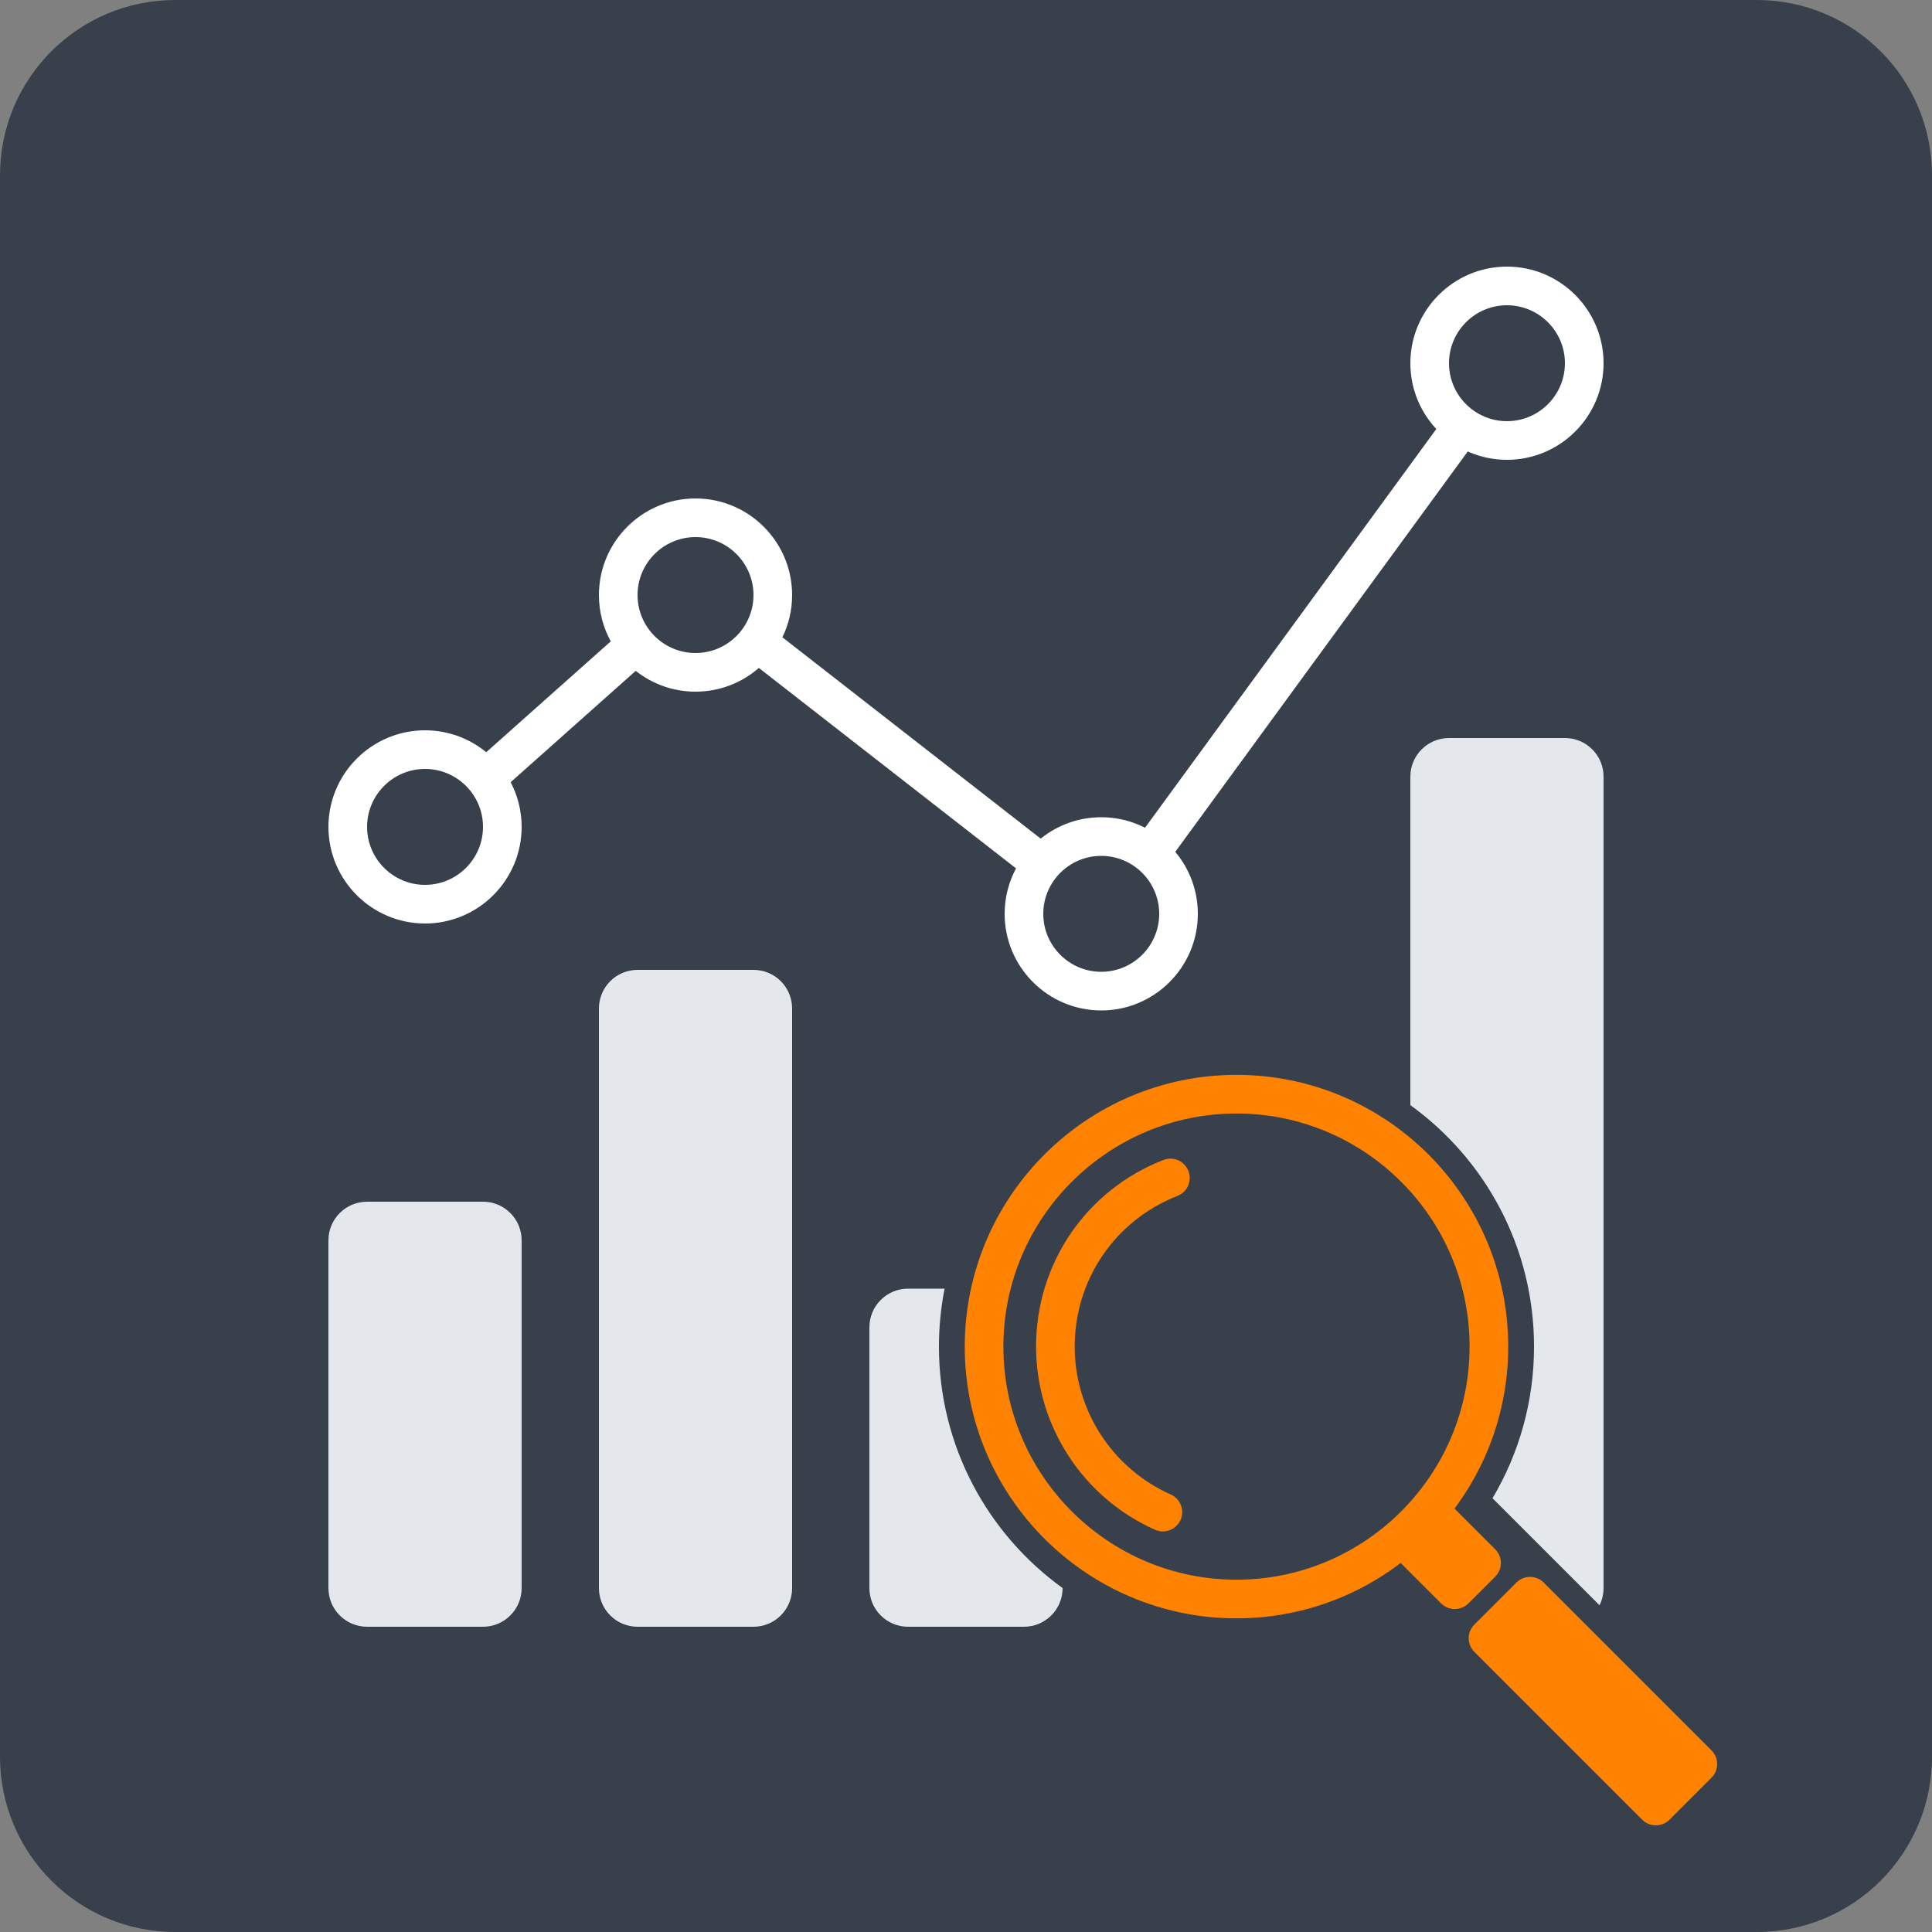 <?xml version="1.0" encoding="UTF-8"?>
<svg id="uuid-063b24d6-24d5-4c8b-a944-99130abff8f6" data-name="Ebene 1" xmlns="http://www.w3.org/2000/svg" width="250" height="250" viewBox="0 0 250 250">
  <rect x="0" y="0" width="250" height="250" fill="#808080" stroke="none"/>
  <defs>
    <style>
      .uuid-fb053add-5d1c-4f4c-9fcd-708566b3a739 {
        fill: #fff;
      }

      .uuid-a3c3c471-778a-4a24-93bd-6fb0577fcc88 {
        fill: #e4e8ec;
      }

      .uuid-d9742159-5ff2-42cd-a6b2-4514170201db {
        fill: #ff8200;
      }

      .uuid-fb9379ed-be27-4d9c-b929-6f33e17a3956 {
        fill: #38404c;
      }
    </style>
  </defs>
  <path class="uuid-fb9379ed-be27-4d9c-b929-6f33e17a3956" d="m22.677,0C10.153,0,0,10.153,0,22.677v204.646c0,12.524,10.153,22.677,22.677,22.677h204.646c12.524,0,22.677-10.153,22.677-22.677V22.677c0-12.524-10.153-22.677-22.677-22.677H22.677Z"/>
  <path class="uuid-a3c3c471-778a-4a24-93bd-6fb0577fcc88" d="m47.5,155.5c-2.761,0-5,2.239-5,5v45c0,2.761,2.239,5,5,5h15c2.761,0,5-2.239,5-5v-45c0-2.761-2.239-5-5-5h-15Z"/>
  <path class="uuid-a3c3c471-778a-4a24-93bd-6fb0577fcc88" d="m82.5,125.5c-2.761,0-5,2.239-5,5v75c0,2.761,2.239,5,5,5h15c2.761,0,5-2.239,5-5v-75c0-2.761-2.239-5-5-5h-15Z"/>
  <path class="uuid-a3c3c471-778a-4a24-93bd-6fb0577fcc88" d="m122.231,166.75h-4.731c-2.761,0-5,2.239-5,5v33.75c0,2.761,2.239,5,5,5h15c2.761,0,5-2.239,5-5v-.006c-9.692-6.992-16.002-18.381-16.002-31.244,0-2.567.254-5.074.733-7.5h0Z"/>
  <path class="uuid-a3c3c471-778a-4a24-93bd-6fb0577fcc88" d="m206.976,207.718c.332-.669.524-1.42.524-2.218v-105c0-2.761-2.239-5-5-5h-15c-2.761,0-5,2.239-5,5v42.506c9.692,6.992,16.002,18.38,16.002,31.244,0,7.167-1.961,13.875-5.372,19.621l13.846,13.847h0Z"/>
  <path class="uuid-fb053add-5d1c-4f4c-9fcd-708566b3a739" d="m142.5,130.75c-6.893,0-12.5-5.607-12.5-12.5,0-2.126.533-4.129,1.473-5.883l-33.277-25.936c-2.196,1.911-5.063,3.069-8.196,3.069-2.919,0-5.609-1.006-7.739-2.69l-16.182,14.405c.907,1.73,1.421,3.699,1.421,5.785,0,6.893-5.607,12.5-12.5,12.5s-12.5-5.607-12.5-12.5,5.607-12.5,12.5-12.5c3.002,0,5.761,1.064,7.918,2.835l16.113-14.344c-.976-1.78-1.531-3.822-1.531-5.991,0-6.893,5.607-12.5,12.5-12.5s12.5,5.607,12.5,12.5c0,1.958-.453,3.813-1.259,5.465l33.425,26.051c2.144-1.73,4.871-2.766,7.834-2.766,6.893,0,12.5,5.607,12.5,12.5s-5.607,12.5-12.5,12.5Zm0-20c-4.136,0-7.5,3.364-7.5,7.5s3.364,7.5,7.5,7.5,7.5-3.364,7.5-7.5-3.364-7.5-7.5-7.5Zm-87.5-11.25c-4.136,0-7.5,3.364-7.5,7.5s3.364,7.5,7.5,7.5,7.5-3.364,7.5-7.5-3.364-7.5-7.5-7.5Zm35-30c-4.136,0-7.5,3.364-7.5,7.5s3.364,7.5,7.5,7.5,7.5-3.364,7.5-7.5-3.364-7.5-7.5-7.5Zm105-10c-6.893,0-12.5-5.607-12.5-12.5s5.607-12.5,12.5-12.5,12.5,5.607,12.5,12.5-5.607,12.5-12.5,12.5Zm0-20c-4.136,0-7.5,3.364-7.5,7.5s3.364,7.5,7.5,7.5,7.5-3.364,7.5-7.5-3.364-7.5-7.5-7.5Z"/>
  <rect class="uuid-fb053add-5d1c-4f4c-9fcd-708566b3a739" x="134.546" y="80.5" width="68.658" height="5" transform="translate(2.236 170.403) rotate(-53.851)"/>
  <path class="uuid-d9742159-5ff2-42cd-a6b2-4514170201db" d="m160,209.412c-19.389,0-35.162-15.773-35.162-35.162s15.773-35.163,35.162-35.163,35.163,15.774,35.163,35.163-15.774,35.162-35.163,35.162Zm0-65.325c-16.632,0-30.162,13.531-30.162,30.163s13.53,30.162,30.162,30.162,30.163-13.53,30.163-30.162-13.531-30.163-30.163-30.163Z"/>
  <path class="uuid-d9742159-5ff2-42cd-a6b2-4514170201db" d="m150.474,198.168c-.341,0-.685-.07-1.017-.218-9.349-4.165-15.39-13.469-15.39-23.7,0-10.749,6.465-20.23,16.471-24.152,1.284-.509,2.736.13,3.239,1.415.504,1.285-.129,2.735-1.415,3.239-8.076,3.167-13.295,10.82-13.295,19.498,0,8.26,4.877,15.771,12.425,19.134,1.261.561,1.828,2.04,1.266,3.301-.414.931-1.328,1.483-2.284,1.483Z"/>
  <path class="uuid-d9742159-5ff2-42cd-a6b2-4514170201db" d="m180.393,197.857c-.977.977-.977,2.559,0,3.536l6.088,6.088c.976.976,2.559.976,3.535,0l3.465-3.465c.976-.976.976-2.559,0-3.535l-6.088-6.088c-.977-.977-2.559-.977-3.536,0l-3.464,3.464h0Z"/>
  <path class="uuid-d9742159-5ff2-42cd-a6b2-4514170201db" d="m190.782,210.218c-.976.976-.976,2.559,0,3.535l21.715,21.715c.976.976,2.559.976,3.535,0l5.436-5.436c.976-.976.976-2.559,0-3.535l-21.715-21.715c-.976-.976-2.559-.976-3.535,0l-5.436,5.436h0Z"/>
</svg>